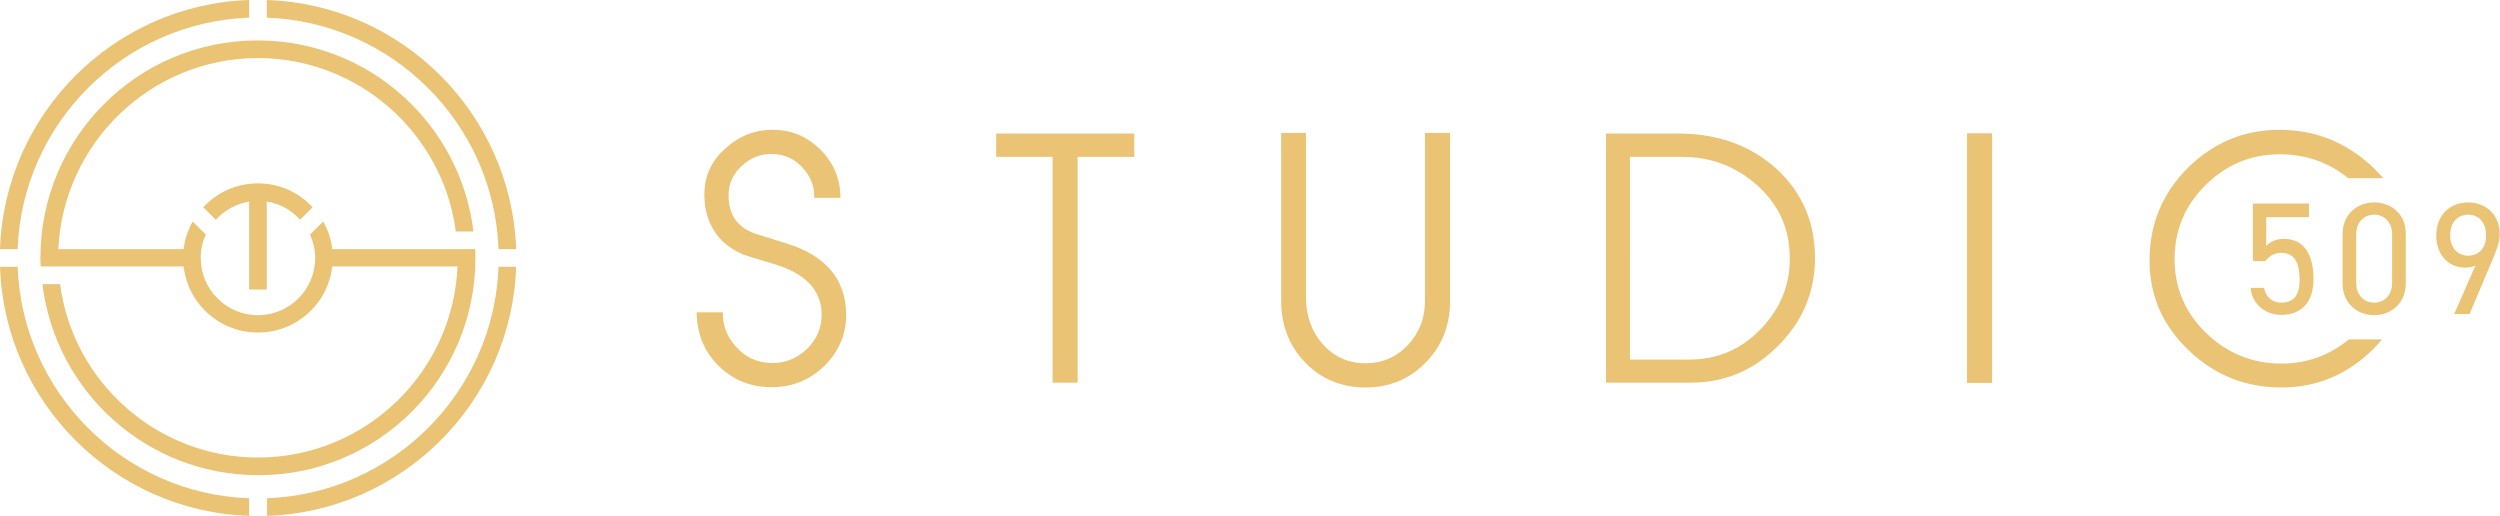 <?xml version="1.0" encoding="utf-8"?>
<!-- Generator: Adobe Illustrator 24.3.0, SVG Export Plug-In . SVG Version: 6.00 Build 0)  -->
<svg version="1.1" id="Calque_1" xmlns="http://www.w3.org/2000/svg" xmlns:xlink="http://www.w3.org/1999/xlink" x="0px" y="0px"
	 viewBox="0 0 878.1 181.2" style="enable-background:new 0 0 878.1 181.2;" xml:space="preserve">
<style type="text/css">
	.st0{fill:#EAC474;}
</style>
<g>
	<path class="st0" d="M93.7,101.7V70.8c4.6,0.7,8.7,3,11.7,6.4l4.4-4.4c-4.8-5.2-11.6-8.4-19.2-8.4c-7.6,0-14.4,3.2-19.2,8.4
		l4.4,4.4c3-3.3,7.1-5.6,11.7-6.4v30.9H93.7z M87.5,6.2V0C40,1.6,1.6,40,0,87.5h6.2C7.8,43.4,43.4,7.8,87.5,6.2z M175.1,87.5h6.2
		C179.6,40,141.3,1.6,93.7,0v6.2C137.8,7.8,173.5,43.4,175.1,87.5z M167,90.6c0-1,0-2.1-0.1-3.1h-50.2c-0.4-3.5-1.5-6.8-3.2-9.7
		l-4.6,4.6c1.1,2.5,1.8,5.3,1.8,8.2c0,11.1-9,20.1-20.1,20.1c-11.1,0-20.1-9-20.1-20.1c0-2.9,0.6-5.7,1.8-8.2l-4.6-4.6
		c-1.7,2.9-2.8,6.2-3.2,9.7h-44C22.2,50.3,53,20.4,90.6,20.4c35.5,0,65,26.6,69.5,60.9h6.2c-4.6-37.8-36.7-67.1-75.8-67.1
		c-42.2,0-76.3,34.2-76.3,76.3c0,1,0,2.1,0.1,3.1h42.1c0,0,0,0,0,0h8.1c1.5,13.1,12.6,23.2,26.1,23.2c13.5,0,24.6-10.1,26.1-23.2h44
		c-1.6,37.3-32.4,67.1-70.1,67.1c-35.5,0-65-26.6-69.5-60.9h-6.2c4.6,37.8,36.7,67.1,75.8,67.1C132.8,167,167,132.8,167,90.6z
		 M175.1,93.7c-1.6,44.1-37.2,79.7-81.3,81.3v6.2c47.6-1.6,85.9-40,87.5-87.5H175.1z M6.2,93.7H0c1.6,47.6,40,85.9,87.5,87.5V175
		C43.4,173.5,7.8,137.8,6.2,93.7z"/>
	<path class="st0" d="M276.6,85.6L266,82.3c-6.6-2-10-6.5-10.1-13.3c-0.1-4.2,1.4-7.7,4.6-10.7c3.3-3.1,7.1-4.4,11.3-4.2
		c4,0.2,7.4,1.8,10.1,4.8c2.8,3,4.2,6.5,4.1,10.6h9.2c0-6.5-2.3-12.1-6.8-16.7c-4.6-4.7-10.1-7.1-16.6-7.2
		c-6.6-0.1-12.3,2.2-17.2,6.7c-4.9,4.4-7.3,9.9-7.2,16.4c0.1,10.5,5.8,18.3,15.7,21.4l9.3,2.8c10.6,3.3,15.9,9,16.2,17.1
		c0.1,4.9-1.6,9.1-5.1,12.5c-3.5,3.4-7.7,5.1-12.6,5c-4.7-0.1-8.8-1.8-12.1-5.4c-3.3-3.5-5-7.6-4.9-12.4h-9.2
		c0.1,7.5,2.6,13.8,7.7,18.8c5.1,5,11.3,7.5,18.6,7.5c7.3,0,13.4-2.5,18.6-7.5c5.1-5.1,7.7-11.2,7.6-18.3
		C297,98.1,290.1,89.9,276.6,85.6z M349.9,55.1h19.8v79.3h8.8V55.1h19.9v-8.2h-48.5V55.1z M500.5,105.8c0,6.1-2.1,11.3-6.1,15.5
		c-4,4.2-9,6.3-14.8,6.3c-6,0-11-2.3-15-6.7c-4-4.6-5.9-10.1-5.9-16.7V46.7h-8.7v59c0,8.5,2.8,15.8,8.4,21.6
		c5.6,5.8,12.5,8.6,20.7,8.8c8.3,0.1,15.5-2.6,21.3-8.4c5.9-5.8,8.9-13.1,8.9-21.6V46.7h-8.8V105.8z M589.5,46.9h-25.4v87.5h29.7
		c12,0,22.2-4.3,30.7-12.9c8.6-8.5,13-18.9,13-30.9c0-12.5-4.5-23-13.5-31.3C615,51.2,603.5,46.9,589.5,46.9z M618.6,115.4
		c-6.9,7.3-15.4,10.9-25.3,10.9h-20.8V55.1h18.3c10.1,0,18.9,3.3,26.3,9.9c7.4,6.6,11.3,14.8,11.5,24.5
		C629,99.4,625.6,108.1,618.6,115.4z M690.9,134.5h8.8V46.8h-8.8V134.5z M800.9,127.7c-10.1-0.1-18.9-3.8-26.2-10.9
		c-7.3-7.2-10.9-15.8-10.9-25.8c0-10.1,3.6-18.8,10.9-26c7.3-7.2,15.9-10.8,26.1-10.8c9.1,0,17.1,2.8,24,8.4h12.3
		c-1.2-1.4-2.4-2.7-3.8-4c-9.2-8.6-20-13-32.7-13c-12.6,0-23.3,4.6-32.3,13.5c-8.9,9-13.3,19.8-13.3,32.4c0,12.3,4.6,22.8,13.7,31.5
		c9.2,8.8,20,13.1,32.6,13.1c12.6,0,23.3-4.6,32.3-13.5c1.1-1.1,2.1-2.3,3.1-3.4H825C818.1,124.9,810.1,127.8,800.9,127.7z
		 M866.9,71.1c-6.6,0-11.2,4.7-11.2,11.6c0,6.5,4,11.3,10.2,11.3c1.1,0,2.6-0.2,3.6-0.8l-7.5,17.1h5.4l8-18.9c1.2-2.9,2.6-6.3,2.6-9
		C878.1,75.7,873.4,71.1,866.9,71.1z M866.9,89.8c-3.8,0-6.3-2.9-6.3-7.2c0-4.4,2.6-7.2,6.3-7.2c3.8,0,6.3,2.8,6.3,7.2
		C873.3,87,870.7,89.8,866.9,89.8z M833.9,71.1c-5.8,0-11.1,4-11.1,11.2v17.2c0,7.2,5.3,11.2,11.1,11.2c5.8,0,11.1-4,11.1-11.2V82.2
		C845.1,75.1,839.8,71.1,833.9,71.1z M840.2,99.5c0,4.2-2.8,6.8-6.3,6.8c-3.5,0-6.3-2.6-6.3-6.8V82.2c0-4.2,2.8-6.8,6.3-6.8
		c3.5,0,6.3,2.6,6.3,6.8V99.5z M801.3,106.3c-3.1,0-5.4-1.9-6.1-5.2h-4.7c0.4,5.3,4.8,9.5,10.8,9.5c7.4,0,11.3-4.9,11.3-12.5
		c0-8.7-3.3-14.2-10.4-14.2c-3,0-4.9,1.1-6.2,2.5V76.3h15v-4.8h-19.7v20.2h4.4c1.1-1.5,2.9-2.9,5.5-2.9c4.6,0,6.5,3.3,6.5,9.4
		C807.8,104,805.3,106.3,801.3,106.3z"/>
</g>
</svg>
